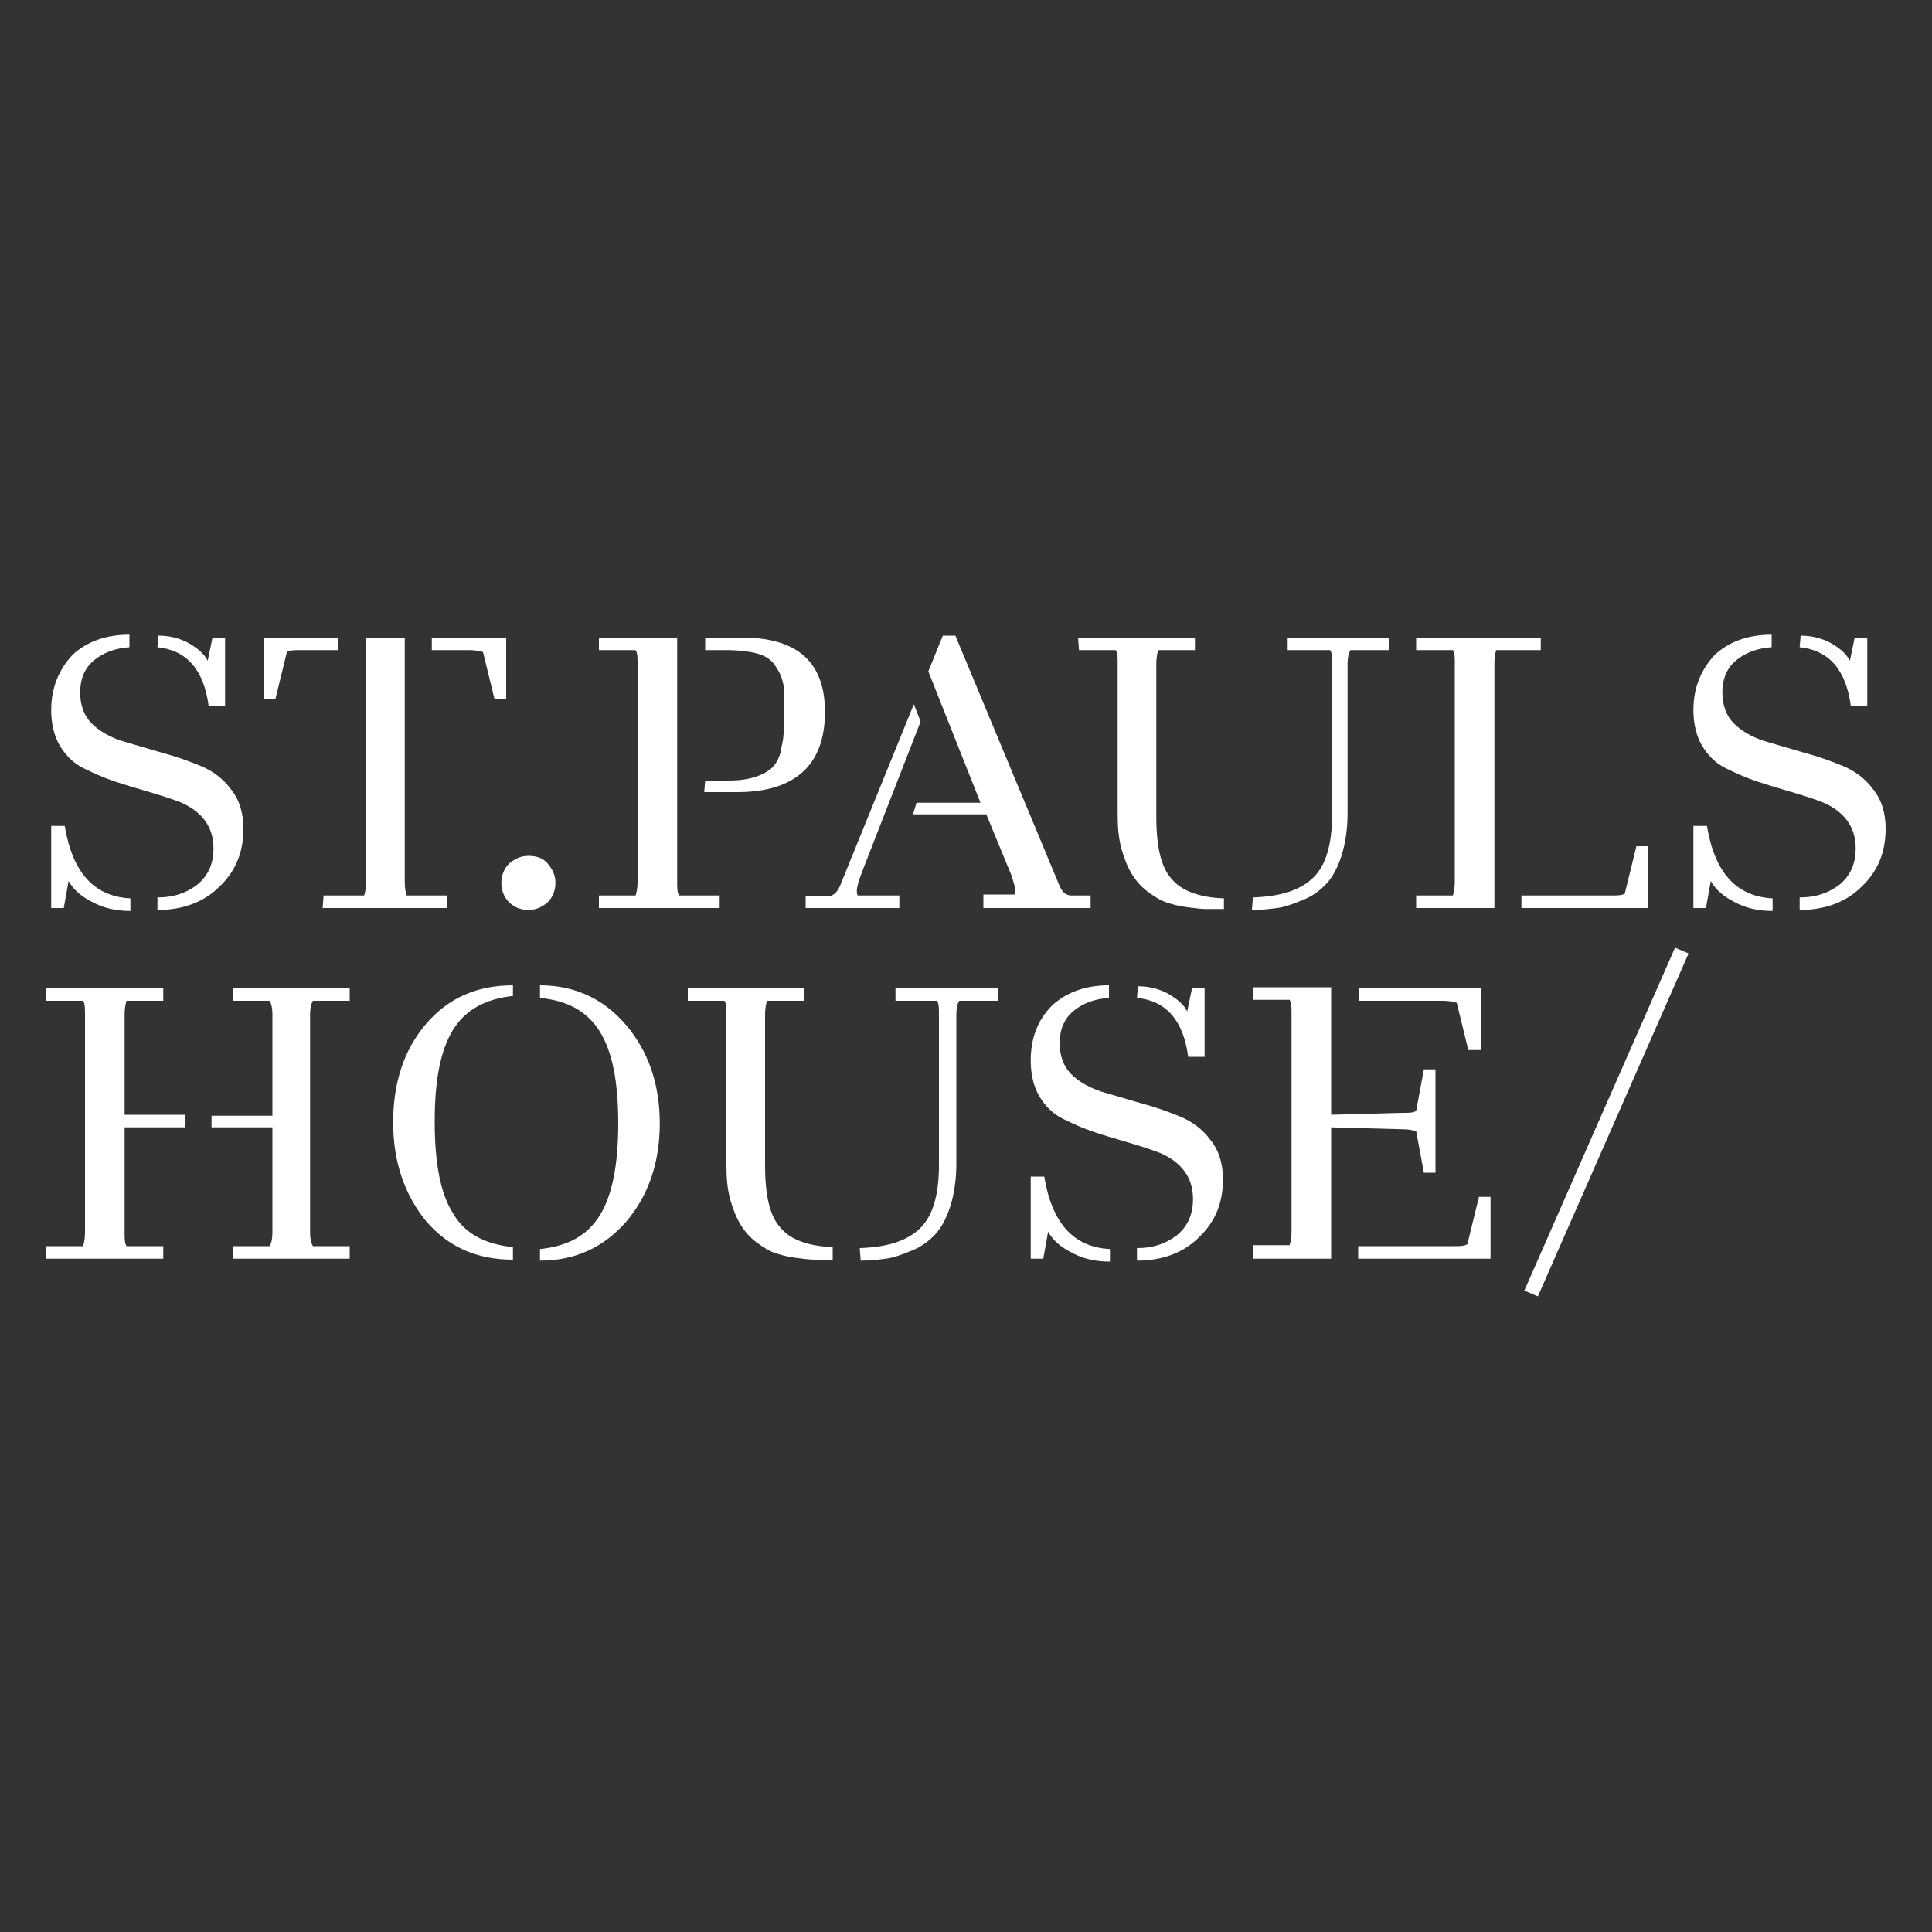 <?xml version="1.0" encoding="UTF-8"?>
<svg xmlns="http://www.w3.org/2000/svg" viewBox="0 0 200 200">
  <rect x="0" y="0" width="200" height="200" fill="#333333" stroke="none"/>
  <path d="m157.8 133.6 1.4.6 15.6-35.5-1.4-.6zm-17.2-30h8.8c.6 0 1 .1 1.4.2l1.2 4.9h1.3v-6.4h-12.6v1.3zm0 26.7h13.7v-6.4h-1.2l-1.2 4.9c-.3.2-.8.2-1.3.2h-10zm-10.9 0h8.1v-13.6l7.4.2c.6 0 1.1.1 1.4.2l.8 4.3h1.2v-10.7h-1.2l-.8 4.3c-.3.2-.7.2-1.4.2l-7.4.2v-13.2h-8.1v1.3h3.8c.2.3.2.8.2 1.4v22.6c0 .6-.1 1.1-.2 1.4h-3.8zm-12-27c3 .3 4.8 2.3 5.3 6.1h1.7v-7.1h-1.3l-.5 2.4c-.4-.8-1.2-1.4-2.1-1.9-1-.5-2-.7-3-.7zm-11 6.5c0 1.4.3 2.7.9 3.7s1.4 1.8 2.4 2.3 2.1 1 3.3 1.4c2.4.8 4.9 1.4 6.9 2.2 2 .9 3.3 2.4 3.3 4.7 0 1.7-.6 2.9-1.7 3.8-1.2.9-2.5 1.3-4.1 1.3v1.3c2.6 0 4.8-.8 6.4-2.4 1.7-1.6 2.5-3.6 2.5-6 0-1.6-.4-3-1.3-4.1-.8-1.1-1.9-1.9-3.1-2.4s-2.6-1-4.1-1.4l-4.1-1.2c-1.2-.4-2.3-1-3.1-1.8s-1.2-1.9-1.2-3.2c0-1.5.5-2.6 1.5-3.4s2.2-1.2 3.6-1.3v-1.3c-2.4 0-4.4.7-5.9 2.1-1.5 1.5-2.2 3.4-2.2 5.7zm0 20.5h1.3l.5-2.8c.5.9 1.3 1.6 2.5 2.2 1.1.6 2.4.9 3.9.9v-1.3c-3.8-.2-6-2.7-6.8-7.5h-1.4zm-17.6.2c1 0 1.8-.1 2.6-.2s1.6-.4 2.6-.8 1.7-.9 2.4-1.6c1.3-1.3 2.3-4 2.3-7.4v-15.5c0-.6.1-1.1.3-1.4h4v-1.3h-10.6v1.3h4.3c.2.3.2.8.2 1.4v15.6c0 3-.6 5.2-1.9 6.5s-3.3 2-6.3 2.1zm-17.9-26.9h3.8c.2.3.2.8.2 1.4v15.6c0 1.4.1 2.5.4 3.6.6 2.1 1.4 3.4 2.7 4.4.7.5 1.3.9 1.9 1.1s1.3.4 2.1.5 1.5.2 2 .2h1.9v-1.3c-2.6-.1-4.4-.8-5.4-2-1.1-1.2-1.6-3.3-1.6-6.5v-15.6c0-.6.1-1.1.2-1.4h3.8v-1.3h-12zm-15.3 26.9c3.7 0 6.6-1.4 8.9-4 2.3-2.7 3.5-6.1 3.5-10.2s-1.2-7.5-3.5-10.2-5.3-4.1-8.9-4.1v1.3c2.9.3 4.9 1.4 6.2 3.5s1.9 5.2 1.9 9.5c0 4.2-.6 7.4-1.9 9.5s-3.3 3.2-6.2 3.5zm-2.8-28.5c-3.7 0-6.7 1.3-9 4s-3.4 6.1-3.4 10.2 1.2 7.5 3.4 10.2c2.3 2.7 5.3 4 9 4v-1.3c-2.9-.3-5-1.4-6.2-3.5-1.3-2-1.9-5.2-1.9-9.5s.6-7.4 1.9-9.5 3.4-3.2 6.2-3.5zm-31.2 14.7h6.3v10.9c0 .6-.1 1.1-.3 1.4h-3.8v1.3h12.1v-1.3h-3.8c-.2-.3-.3-.8-.3-1.4v-22.6c0-.6.1-1.1.3-1.4h3.8v-1.3h-12.1v1.3h3.8c.2.3.3.8.3 1.4v10.5h-6.3zm-17.1 13.6h12.1v-1.3h-3.8c-.2-.3-.2-.8-.2-1.4v-10.9h6.3v-1.3h-6.3v-10.4c0-.6.1-1.1.2-1.4h3.8v-1.3h-12.1v1.3h3.8c.2.3.2.8.2 1.4v22.6c0 .6-.1 1.1-.2 1.4h-3.8zm181.5-63.3c3 .3 4.8 2.3 5.3 6.1h1.7v-7.1h-1.3l-.5 2.4c-.4-.8-1.2-1.4-2.1-1.9-1-.5-2-.7-3-.7zm-11 6.5c0 1.4.3 2.7.9 3.7s1.4 1.8 2.4 2.3 2.1 1 3.3 1.4c2.4.8 4.9 1.4 6.9 2.2 2 .9 3.3 2.4 3.3 4.7 0 1.7-.6 2.9-1.7 3.8-1.2.9-2.5 1.3-4.1 1.3v1.3c2.6 0 4.8-.8 6.4-2.4 1.7-1.6 2.5-3.6 2.5-6 0-1.6-.4-3-1.3-4.1-.8-1.1-1.9-1.9-3.1-2.4s-2.6-1-4.1-1.4l-4.1-1.2c-1.2-.4-2.3-1-3.1-1.8s-1.2-1.9-1.2-3.2c0-1.5.5-2.6 1.5-3.4s2.2-1.2 3.6-1.3v-1.3c-2.4 0-4.4.7-5.9 2.1-1.4 1.5-2.2 3.4-2.2 5.7zm0 20.5h1.3l.5-2.8c.5.9 1.3 1.6 2.5 2.2 1.1.6 2.4.9 3.9.9v-1.3c-3.8-.2-6-2.7-6.8-7.5h-1.4zm-17.8 0h13.1v-6.4h-1.2l-1.2 4.9c-.3.2-.8.2-1.3.2h-9.4zm-10.9 0h8.1v-25.3c0-.7.1-1.2.2-1.4h4.6v-1.3h-12.9v1.3h3.8c.2.3.2.8.2 1.4v22.6c0 .6-.1 1.1-.2 1.4h-3.8zm-17 .2c1 0 1.8-.1 2.6-.2s1.6-.4 2.6-.8 1.7-.9 2.4-1.6c1.3-1.3 2.3-4 2.3-7.4v-15.5c0-.6.1-1.1.3-1.4h4v-1.3h-10.5v1.3h4.4c.2.3.2.8.2 1.4v15.6c0 3-.6 5.2-1.9 6.5s-3.3 2-6.3 2.1zm-17.9-26.9h3.8c.2.3.2.8.2 1.4v15.6c0 1.4.1 2.5.4 3.6.6 2.1 1.4 3.4 2.7 4.4.7.5 1.3.9 1.9 1.1s1.3.4 2.1.5 1.5.2 2 .2h1.9v-1.1c-2.6-.1-4.4-.8-5.4-2-1.1-1.2-1.6-3.3-1.6-6.5v-15.8c0-.6.1-1.1.2-1.4h3.8v-1.3h-12.1zm-17.2 17h7.6l2.6 6.3c.2.7.4 1.2.4 1.5 0 .2 0 .4-.1.5h-3.2v1.4h11.1v-1.3h-2c-.6 0-1-.4-1.3-1.2l-10.7-25.7h-1.3l-1.5 3.7 5.4 13.6h-6.6c-.1.1-.1.3-.2.6zm-11 9.7h9.6v-1.3h-4.3c-.1-.1-.1-.3-.1-.5 0-.3.1-.6.2-1l.4-1.1 6-15.4-.7-1.8-7.6 18.7c-.3.8-.8 1.2-1.4 1.2h-2.2v1.2zm-10.6-12h3.4c6 0 9.1-2.8 9.1-8.3 0-5.2-2.9-7.7-8.6-7.7h-3.8v1.3h2.6c2.3.1 3.7.4 4.5 1.4.5.7.8 1.2 1 2.2.1.5.1 1 .1 1.4v1.7c0 .9 0 1.6-.1 2.1 0 .5-.2 1.1-.3 1.8-.2.7-.5 1.2-.9 1.6-.8.7-2.2 1.3-4.4 1.3h-2.5zm-10.9 12h12.5v-1.3h-4.2c-.2-.3-.2-.8-.2-1.4v-25.3h-8.1v1.3h3.8c.2.3.2.8.2 1.4v22.6c0 .6-.1 1.1-.2 1.4h-3.8zm-9.3-.6c.5.5 1.2.8 2 .8s1.4-.3 2-.8c.5-.5.8-1.2.8-2s-.3-1.4-.8-2-1.2-.8-2-.8-1.4.3-2 .8c-.5.5-.8 1.2-.8 2s.3 1.5.8 2zm-8-26.1h3.9c.6 0 1 .1 1.4.2l1.2 4.9h1.2v-6.4h-7.7zm-11.3 26.7h12.9v-1.3h-4.2c-.1-.3-.2-.7-.2-1.4v-25.3h-4v25.3c0 .6-.1 1.1-.2 1.4h-4.2zm-6.1-21.6h1.2l1.2-4.9c.3-.2.8-.2 1.3-.2h4v-1.3h-7.7zm-11-5.4c3 .3 4.8 2.3 5.3 6.1h1.7v-7.1h-1.3l-.5 2.4c-.4-.8-1.2-1.4-2.1-1.9-1-.5-2-.7-3-.7zm-11 6.5c0 1.4.3 2.7.9 3.7s1.4 1.8 2.4 2.3 2.1 1 3.3 1.4c2.4.8 4.9 1.4 6.9 2.2 2 .9 3.3 2.4 3.3 4.7 0 1.7-.6 2.9-1.7 3.8-1.2.9-2.5 1.3-4.1 1.3v1.3c2.6 0 4.8-.8 6.4-2.4 1.7-1.6 2.5-3.6 2.5-6 0-1.6-.4-3-1.3-4.1-.8-1.1-1.9-1.9-3.1-2.4s-2.6-1-4.1-1.4l-4.1-1.2c-1.2-.4-2.3-1-3.1-1.8s-1.2-1.9-1.2-3.2c0-1.5.5-2.6 1.5-3.4s2.2-1.2 3.6-1.3v-1.3c-2.4 0-4.4.7-5.9 2.1-1.4 1.5-2.2 3.4-2.2 5.7zm0 20.5h1.3l.5-2.8c.5.9 1.3 1.6 2.5 2.2 1.1.6 2.4.9 3.9.9v-1.3c-3.8-.2-6-2.7-6.8-7.5h-1.4z" fill="#fff"></path>
</svg>
